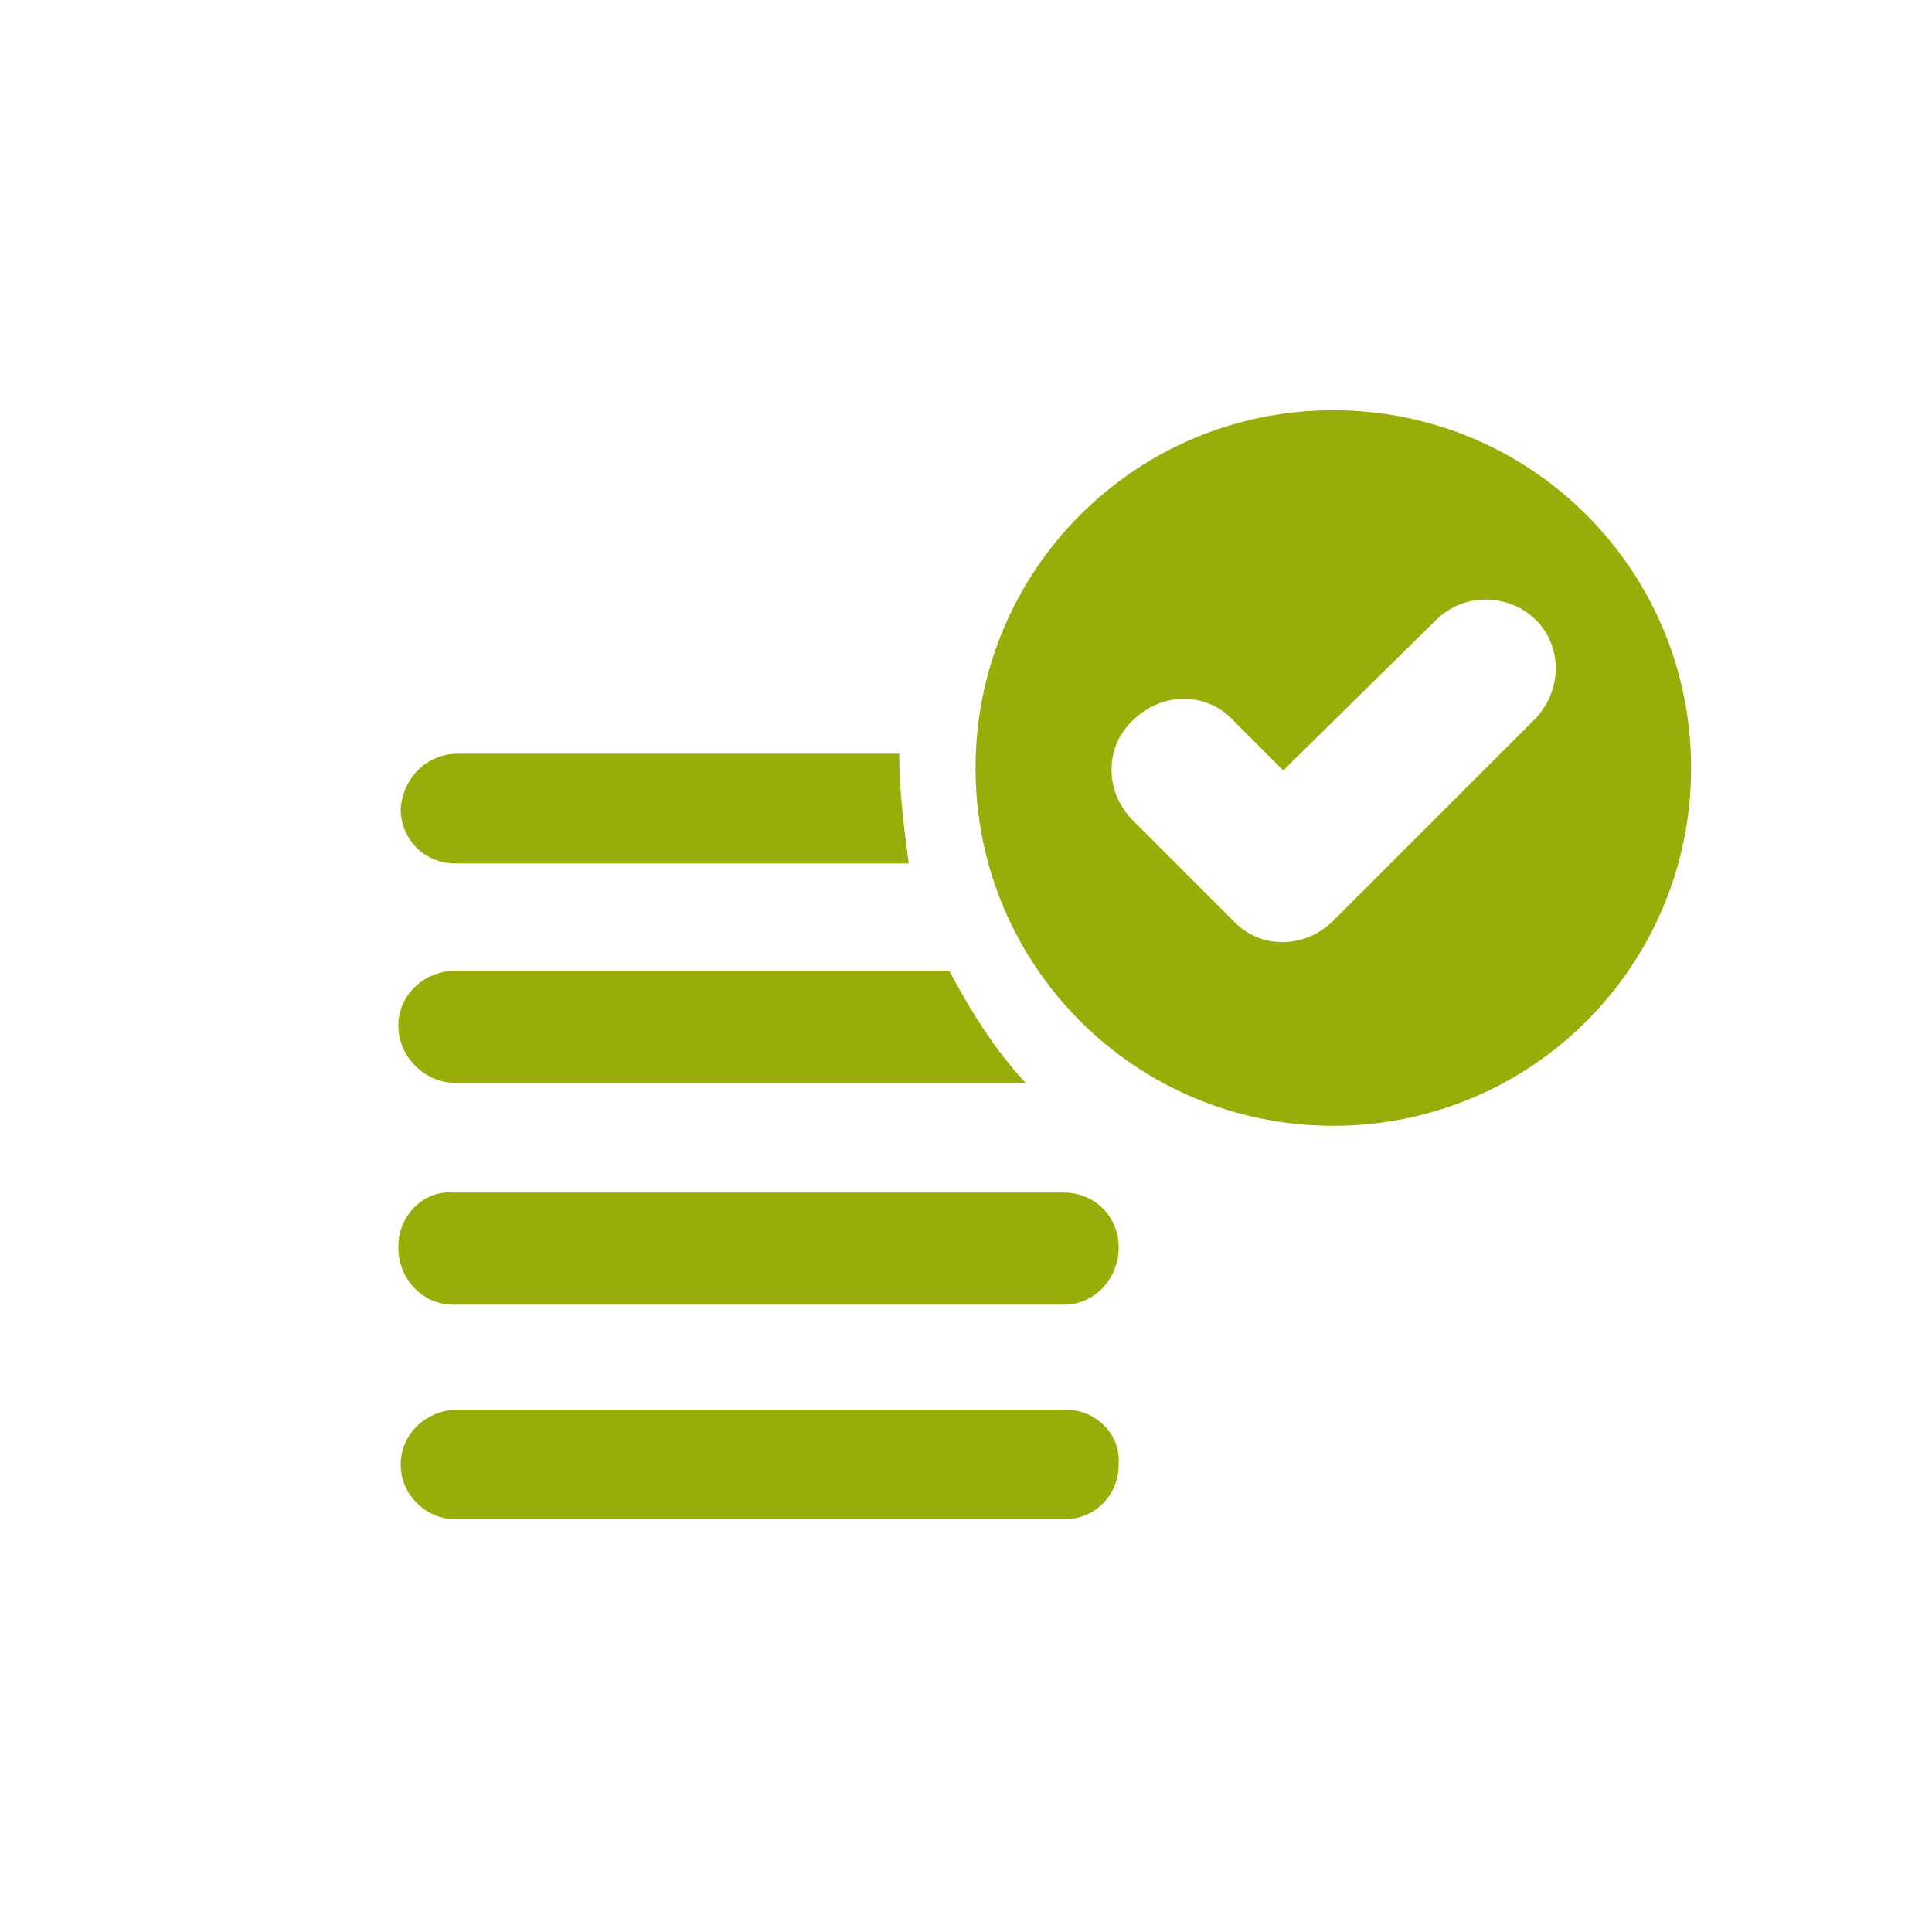 <?xml version="1.0" encoding="utf-8"?>
<!-- Generator: Adobe Illustrator 26.3.1, SVG Export Plug-In . SVG Version: 6.00 Build 0)  -->
<svg version="1.1" id="Ebene_1" xmlns="http://www.w3.org/2000/svg" xmlns:xlink="http://www.w3.org/1999/xlink" x="0px" y="0px"
	 viewBox="0 0 81 81" style="enable-background:new 0 0 81 81;" xml:space="preserve">
<style type="text/css">
	.st0{fill:#98AD07;}
</style>
<g id="Gruppe_150" transform="translate(-127 -1038)">
	<path id="Pfad_157" class="st0" d="M191.4,1068.1l-8.5,8.5c-1.2,1.2-3.1,1.2-4.2,0l-4.2-4.2c-1.2-1.2-1.2-3.1,0-4.2
		c1.2-1.2,3.1-1.2,4.2,0l2.1,2.1l6.4-6.3c1.2-1.2,3.1-1.1,4.2,0C192.5,1065.1,192.5,1066.9,191.4,1068.1 M182.9,1055.2
		c-8.3,0-15,6.7-15,15s6.7,15,15,15c8.3,0,15-6.7,15-15C197.9,1061.9,191.2,1055.2,182.9,1055.2
		C182.9,1055.2,182.9,1055.2,182.9,1055.2"/>
	<path id="Pfad_158" class="st0" d="M164.7,1069.6h-18.5c-1.3,0-2.3,1-2.4,2.3c0,0,0,0,0,0c0,1.3,1,2.3,2.3,2.3c0,0,0,0,0,0h19
		C164.9,1072.7,164.7,1071.2,164.7,1069.6"/>
	<path id="Pfad_159" class="st0" d="M146.1,1078.7c-1.3,0-2.4,1-2.4,2.3c0,0,0,0,0,0c0,1.3,1.1,2.4,2.4,2.4H170
		c-1.3-1.4-2.3-3-3.2-4.7H146.1z"/>
	<path id="Pfad_160" class="st0" d="M143.7,1090.3c0,1.3,1,2.4,2.3,2.4c0,0,0,0,0,0h25.6c1.3,0,2.3-1.1,2.3-2.4c0-1.3-1-2.3-2.3-2.3
		h-25.6C144.8,1087.9,143.7,1088.9,143.7,1090.3C143.7,1090.3,143.7,1090.3,143.7,1090.3"/>
	<path id="Pfad_161" class="st0" d="M171.7,1097.1h-25.5c-1.3,0-2.4,1-2.4,2.3c0,0,0,0,0,0c0,1.3,1.1,2.3,2.3,2.3c0,0,0,0,0,0h25.5
		c1.3,0,2.3-1,2.3-2.3C174,1098.1,172.9,1097.1,171.7,1097.1"/>
</g>
</svg>
